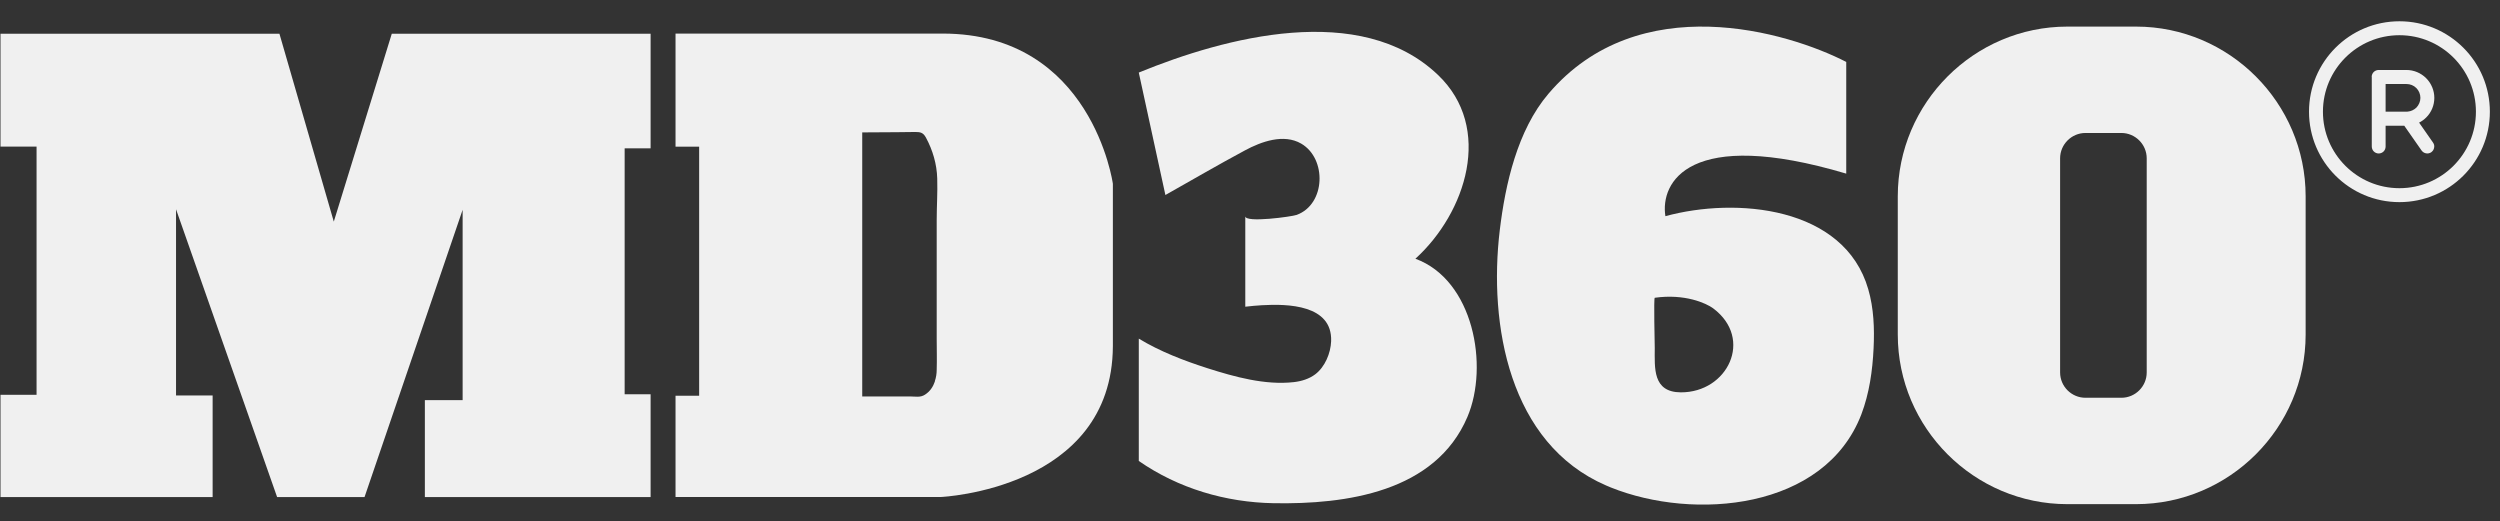 <svg width="235" height="49" viewBox="0 0 235 49" fill="none" xmlns="http://www.w3.org/2000/svg">
<rect x="0" y="0" width="235" height="49" fill="#333333" stroke="none"/>
<g clip-path="url(#clip0_4233_2254)">
<path fill-rule="evenodd" clip-rule="evenodd" d="M145.547 8.821C154.047 -1.179 168.047 2.991 173.547 5.821V16.321C158.747 11.921 156.047 17.151 156.547 20.321C163.167 18.511 173.367 19.381 175.617 27.191C176.137 28.981 176.207 30.881 176.117 32.741C176.017 34.851 175.717 36.971 174.967 38.951C171.517 47.941 159.227 48.961 151.417 45.821C151.267 45.761 151.117 45.701 150.967 45.631C141.857 41.691 139.917 30.531 140.977 21.651C141.497 17.311 142.637 12.241 145.547 8.821ZM161.047 28.991C160.377 28.491 158.347 27.591 155.547 27.991C155.437 28.012 155.547 32.37 155.547 32.711C155.547 34.571 155.327 36.861 157.987 36.881C162.387 36.91 164.867 31.861 161.047 28.991Z" fill="#F0F0F0"/>
<path fill-rule="evenodd" clip-rule="evenodd" d="M200.791 2.5C209.561 2.5 216.73 9.68 216.73 18.45V31.45C216.73 40.22 209.561 47.389 200.791 47.39H194.331C185.561 47.39 178.391 40.22 178.391 31.45V18.45C178.391 9.68 185.561 2.5 194.331 2.5H200.791ZM196.03 12.5C194.72 12.5 193.65 13.58 193.65 14.88V35.01C193.65 36.32 194.72 37.389 196.03 37.39H199.41C200.72 37.39 201.791 36.32 201.791 35.01V14.88C201.791 13.58 200.72 12.5 199.41 12.5H196.03Z" fill="#F0F0F0"/>
<path d="M107.047 6.821C115.167 3.491 127.887 0.111 135.157 7.031C140.407 12.021 137.797 20.011 133.047 24.321C138.507 26.321 139.977 34.401 137.937 39.191C134.926 46.261 126.527 47.421 119.717 47.301C115.197 47.221 110.767 45.911 107.047 43.331V31.831C109.037 33.041 111.287 33.901 113.497 34.611C116.037 35.421 118.917 36.221 121.606 35.921C122.326 35.841 123.057 35.621 123.637 35.181C124.547 34.491 125.087 33.191 125.127 32.071C125.247 28.641 121.047 28.551 118.617 28.691C118.097 28.721 117.577 28.771 117.057 28.831V20.331C117.057 20.971 121.456 20.361 121.887 20.201C124.617 19.201 124.736 14.911 122.316 13.501C120.666 12.541 118.556 13.311 117.017 14.141C114.497 15.491 112.037 16.931 109.547 18.331L107.047 6.831V6.821Z" fill="#F0F0F0"/>
<path d="M31.377 20.832L36.827 3.172H61.157V13.941H58.717V37.062H61.157V46.722H39.937V37.612H43.487V19.722L34.267 46.722H26.047L16.547 19.672V37.172H19.987V46.722H0.047V37.112H3.437V13.782H0.047V3.172H26.267L31.377 20.832Z" fill="#F0F0F0"/>
<path fill-rule="evenodd" clip-rule="evenodd" d="M88.61 3.156C102.66 3.156 104.61 17.276 104.61 17.276V32.546C104.55 45.996 88.46 46.716 88.46 46.716H63.5V37.196H65.72V13.786H63.5V3.156H88.61ZM84.34 12.426C84.069 12.426 81.05 12.446 81.05 12.446V37.267H85.57C86.07 37.267 86.51 37.387 86.95 37.097C87.42 36.797 87.71 36.356 87.88 35.856V35.847H87.87C87.99 35.497 88.05 35.126 88.05 34.756C88.08 33.796 88.05 32.836 88.05 31.876V20.676C88.05 19.376 88.14 18.136 88.1 16.776C88.06 15.416 87.68 14.127 87.04 12.937C86.79 12.476 86.54 12.406 86.05 12.406C85.48 12.416 84.91 12.426 84.34 12.426Z" fill="#F0F0F0"/>
<path fill-rule="evenodd" clip-rule="evenodd" d="M226.207 6.578C226.897 6.578 227.568 6.858 228.058 7.348C228.548 7.838 228.827 8.508 228.827 9.198C228.827 9.888 228.557 10.558 228.058 11.048C227.862 11.243 227.637 11.403 227.395 11.527L228.697 13.392C228.747 13.462 228.787 13.542 228.807 13.622C228.827 13.702 228.827 13.792 228.807 13.882C228.797 13.972 228.757 14.052 228.717 14.122C228.667 14.192 228.607 14.262 228.537 14.312C228.467 14.361 228.387 14.392 228.297 14.412C228.217 14.432 228.127 14.432 228.037 14.412C227.947 14.392 227.867 14.361 227.797 14.312C227.727 14.262 227.667 14.202 227.617 14.132L226.001 11.818H224.247V13.778C224.247 13.948 224.178 14.118 224.058 14.238C223.938 14.358 223.768 14.428 223.598 14.428C223.428 14.428 223.258 14.358 223.138 14.238C223.018 14.118 222.947 13.948 222.947 13.778V7.229H222.938C222.938 7.059 223.008 6.889 223.128 6.769C223.248 6.649 223.418 6.578 223.588 6.578H226.207ZM224.247 10.498H226.207C226.244 10.498 226.281 10.495 226.317 10.492C226.626 10.466 226.914 10.333 227.138 10.118C227.378 9.868 227.518 9.538 227.518 9.198C227.518 8.858 227.378 8.518 227.138 8.278C226.888 8.028 226.557 7.898 226.207 7.898H224.247V10.498Z" fill="#F0F0F0"/>
<path fill-rule="evenodd" clip-rule="evenodd" d="M225.547 2C230.247 2 234.047 5.81 234.047 10.5C234.047 15.19 230.247 19 225.547 19C220.847 19 217.047 15.19 217.047 10.5C217.047 5.81 220.847 2 225.547 2ZM225.547 3.31C221.577 3.31 218.356 6.53 218.356 10.5C218.356 14.47 221.577 17.69 225.547 17.69C229.517 17.69 232.737 14.47 232.737 10.5C232.737 6.53 229.517 3.31 225.547 3.31Z" fill="#F0F0F0"/>
</g>
<defs>
<clipPath id="clip0_4233_2254">
<rect width="234" height="49" fill="white" transform="translate(0.023)"/>
</clipPath>
</defs>
</svg>
